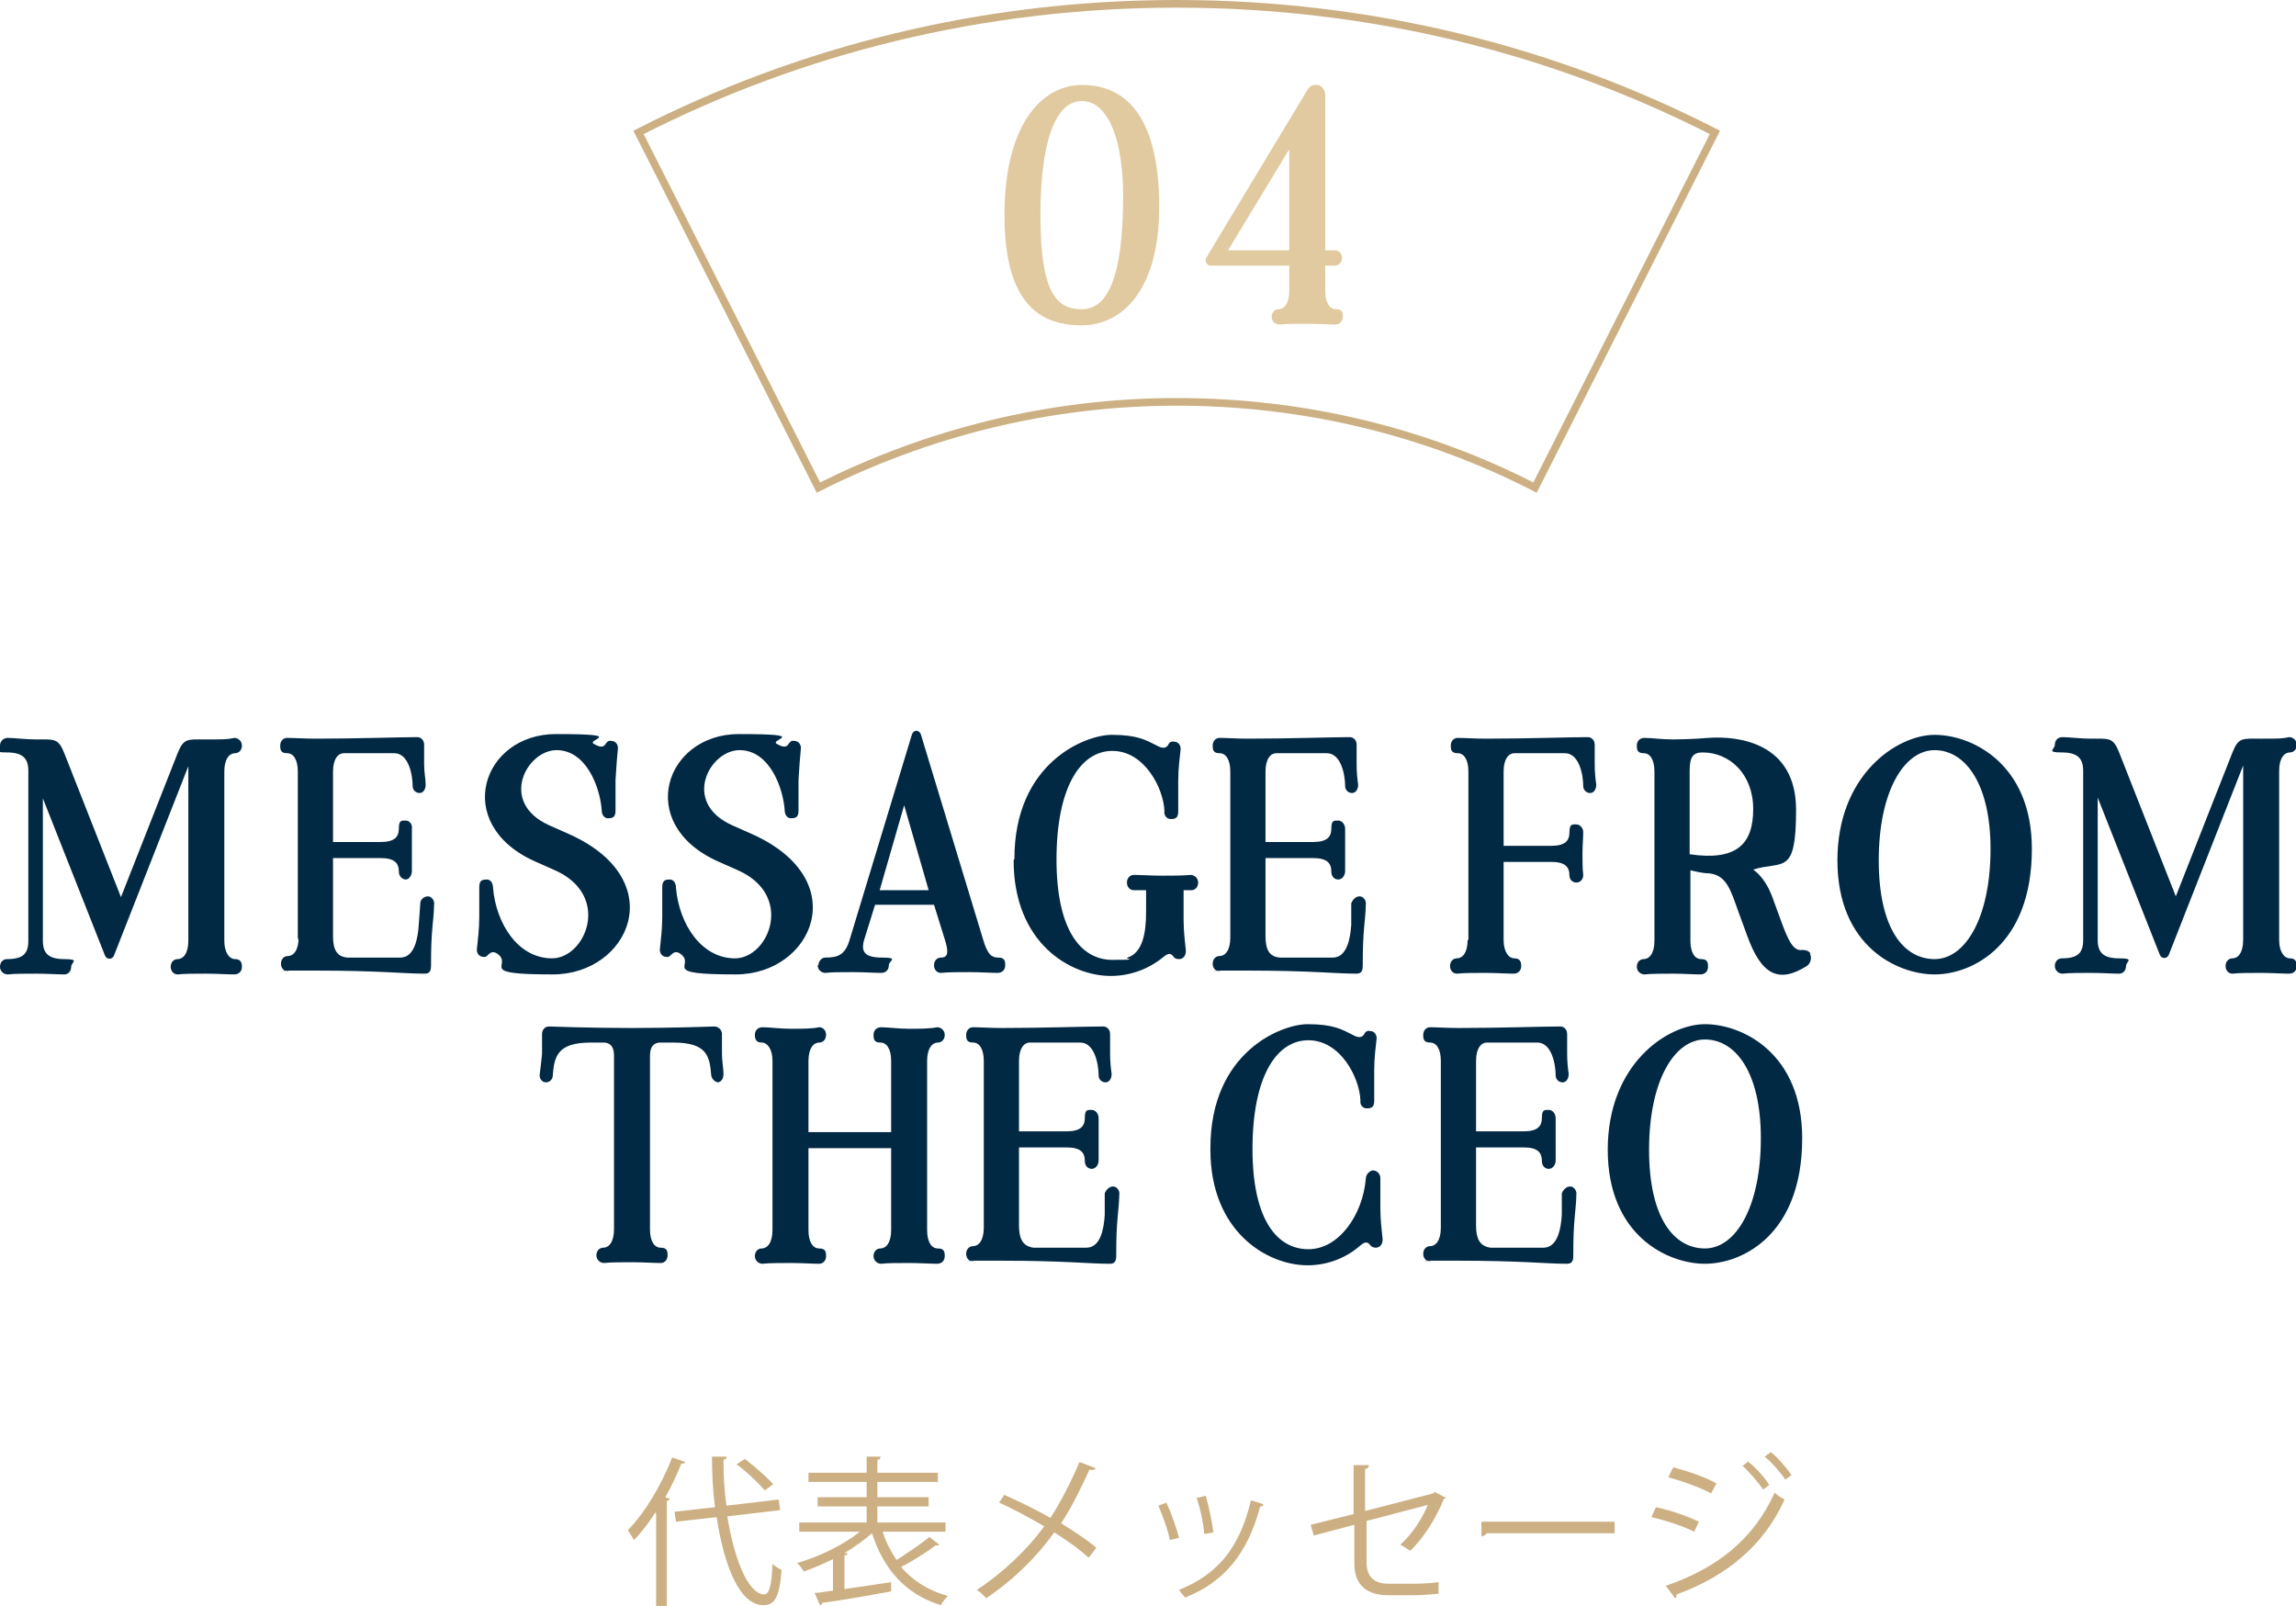 <?xml version="1.0" encoding="UTF-8"?>
<svg id="_レイヤー_2" xmlns="http://www.w3.org/2000/svg" version="1.1" viewBox="0 0 299.9 209.8">
  <!-- Generator: Adobe Illustrator 29.4.0, SVG Export Plug-In . SVG Version: 2.1.0 Build 152)  -->
  <defs>
    <style>
      .st0 {
        fill: #ccb083;
      }

      .st1 {
        fill: #022944;
      }

      .st2 {
        fill: #e1ca9f;
      }

      .st3 {
        fill: none;
        stroke: #ccb083;
        stroke-miterlimit: 10;
      }
    </style>
  </defs>
  <g id="design">
    <g>
      <g>
        <g>
          <path class="st2" d="M151.4,25.6c.4,12.5-5,16.9-10.1,16.9s-10.1-2.4-10.1-14.4,5-17,10.1-17,9.7,3.2,10.1,14.5ZM146.7,25.6c0-7.7-2.1-12.4-5.4-12.4s-5.4,4.9-5.4,14.9,2,12.3,5.4,12.3,5.4-4.2,5.4-14.9Z"/>
          <path class="st2" d="M173.1,32.7h1.3c.5,0,.9.5.9,1s-.4,1-.9,1h-1.3v3.3c0,1.6.6,2.4,1.4,2.4s.9.4.9.9h0c0,.6-.4,1.1-.9,1.1-.9,0-2.3-.1-3.7-.1s-2.8,0-3.7.1c-.5,0-1-.4-1-1h0c0-.6.4-1,.9-1,.7,0,1.4-.7,1.4-2.4v-3.3h-10.3c-.5,0-.8-.6-.5-1.1l13.2-21.9c.2-.3.5-.6.9-.6.7-.2,1.4.5,1.4,1.3v20.2h0ZM168.4,32.7v-13.2l-8,13.2h8Z"/>
        </g>
        <path class="st3" d="M153.7,52.5c16.9,0,32.8,4,46.8,11.2l23.5-46.4C202.9,6.5,179,.5,153.7.5s-49.2,6-70.3,16.8l23.5,46.4c14.1-7.1,30-11.2,46.8-11.2h0Z"/>
      </g>
      <g>
        <path class="st0" d="M85.6,197.6c-.9,1.4-1.8,2.6-2.8,3.6-.2-.4-.6-1-.8-1.3,2.2-2.2,4.4-5.9,5.8-9.5l1.7.6c0,.2-.3.2-.5.2-.6,1.5-1.3,3-2.1,4.4l.6.2c0,.1-.2.2-.4.3v13.7h-1.4v-12.1h0ZM101.8,197.3l-6.8.8c.9,5.6,2.7,10.1,4.8,10.2.7,0,1-1.2,1.1-4,.3.3.8.6,1.2.8-.3,3.6-.9,4.6-2.4,4.6-3.1,0-5.1-5.1-6.1-11.5l-5.3.6-.2-1.3,5.3-.6c-.3-2.1-.4-4.4-.4-6.6h1.9c0,.3-.2.4-.4.4,0,2,.1,4.1.4,6l6.8-.8.2,1.3h0ZM97.3,190.6c1.3,1,2.9,2.4,3.7,3.3l-1.1.8c-.8-.9-2.3-2.4-3.7-3.4l1.1-.7h0Z"/>
        <path class="st0" d="M115.3,200.1c.4,1.4,1.1,2.6,1.8,3.7,1.4-.9,3.2-2.1,4.3-3l1.3,1c0,.1-.2.1-.5.1-1.2.9-2.9,2-4.5,2.8,1.5,1.8,3.6,3.1,6.1,3.8-.3.3-.7.8-.9,1.2-4.6-1.4-7.5-4.7-9-9.4-1,.9-2.3,1.8-3.6,2.6h.4c0,.2-.1.3-.4.3v4.4l6.1-.9v1.2c-3.2.6-6.7,1.2-9,1.5,0,.2-.2.3-.3.3l-.7-1.6c.7,0,1.5-.2,2.4-.3v-4.1c-1.3.6-2.6,1.2-3.8,1.6-.2-.3-.6-.9-.9-1.1,2.8-.8,6-2.3,8.2-4.1h-7.9v-1.2h8.8v-2.1h-6.4v-1.2h6.4v-2h-7.6v-1.2h7.6v-2.1h1.8c0,.3-.1.4-.4.4v1.7h7.9v1.2h-7.9v2h6.7v1.2h-6.7v2.1h8.9v1.2h-8.3Z"/>
        <path class="st0" d="M131.2,195.3c2,.9,4.1,1.9,6,3,1.3-2,2.7-4.7,3.8-7.3l2.1.8c0,.2-.4.3-.8.2-1,2.2-2.3,4.9-3.7,7,1.6,1,3.3,2.1,4.6,3.2l-1,1.3c-1.1-1-2.7-2.2-4.5-3.3-2.2,3.1-5.3,6.2-8.9,8.6-.2-.3-.8-.8-1.2-1.1,3.5-2.3,6.7-5.4,8.8-8.3-1.9-1.1-3.9-2.2-5.9-3.1l.8-1.2h0Z"/>
        <path class="st0" d="M152.4,196.4c.6,1.3,1.3,3.3,1.6,4.5l-1.2.3c-.2-1.2-.9-3.1-1.5-4.5l1.1-.4h0ZM165,196.6c0,.2-.2.2-.4.2-1.6,6.1-4.7,9.9-9.8,11.9-.2-.2-.6-.7-.8-1,5-2,7.9-5.4,9.4-11.7l1.6.5ZM157.5,195.4c.4,1.4.8,3.4,1,4.8l-1.2.2c-.1-1.3-.5-3.3-1-4.7l1.2-.3h0Z"/>
        <path class="st0" d="M188.9,195.6c0,.1-.2.2-.3.2-.9,2.3-2.6,5.1-4.4,6.8-.3-.2-.9-.6-1.3-.8,1.6-1.4,2.9-3.5,3.6-5.2l-8,2.1v5.4c0,2.1,1.2,2.8,2.9,2.8h3.4c.9,0,2.3-.1,3.1-.2,0,.5,0,1,0,1.5-.8.1-2.3.2-3.1.2h-3.5c-2.6,0-4.4-1.2-4.4-4.1v-5.1l-5.3,1.4-.4-1.4,5.6-1.4v-6.4h2c0,.3-.2.5-.5.5v5.5l8.9-2.3.2-.2,1.3.7h0Z"/>
        <path class="st0" d="M193.4,198.8h17.5v1.5h-16.7c-.1.2-.4.4-.7.4v-1.9Z"/>
        <path class="st0" d="M216.3,196.9c1.9.4,4.2,1.2,5.6,1.9l-.6,1.3c-1.4-.7-3.8-1.5-5.6-1.9l.6-1.3h0ZM217.5,207.2c6.7-2.3,11.5-6,14.3-12.2.3.3.9.7,1.3.9-2.8,6.2-7.8,10.1-14.1,12.4,0,.2,0,.4-.2.5l-1.2-1.6h0ZM218.6,191.7c1.9.5,4.2,1.3,5.6,2.1l-.7,1.3c-1.5-.8-3.7-1.6-5.6-2.1l.6-1.2h0ZM228.4,191c.9.7,2.1,2,2.7,3l-.8.6c-.6-.9-1.8-2.3-2.7-3.1l.8-.6h0ZM231.3,189.7c.9.7,2.1,2.1,2.7,3l-.8.6c-.6-.9-1.8-2.3-2.7-3l.8-.6h0Z"/>
      </g>
    </g>
    <g>
      <path class="st1" d="M3.7,122.8v-22.1c0-1.6-.7-2.4-2.8-2.4S0,97.9,0,97.4s.4-1,1-1c.9,0,2.3.2,3.7.2,2.4,0,2.9-.2,3.7,1.8l7.4,18.8,7.4-18.8c.8-2,1.3-1.8,3.7-1.8s2.8,0,3.7-.2c.5,0,1,.4,1,1s-.4,1-.9,1c-.7,0-1.4.7-1.4,2.4v22.1c0,1.6.7,2.4,1.4,2.4s.9.4.9,1-.4,1-1,1c-.9,0-2.3-.1-3.7-.1s-2.8,0-3.7.1c-.5,0-.9-.4-.9-1s.4-1,.9-1c.7,0,1.4-.7,1.4-2.4v-22.8l-9.7,24.7c-.2.6-1,.6-1.2,0l-8.1-20.5v18.6c0,1.6.7,2.4,2.8,2.4s.9.4.9,1-.4,1-.9,1c-.9,0-2.3-.1-3.7-.1s-2.8,0-3.7.1c-.5,0-1-.4-1-1s.4-1,.9-1c2.1,0,2.8-.7,2.8-2.4h0Z"/>
      <path class="st1" d="M38.9,122.8v-22c0-1.6-.6-2.4-1.4-2.4s-.9-.4-.9-1,.4-1,.9-1c.9,0,2.3.1,3.7.1,5.4,0,11-.2,13.3-.2.5,0,.9.4.9,1s0,1.6,0,2.6c0,1,.2,1.9.2,2.6,0,.6-.3,1.1-.8,1.1-.5,0-.9-.4-.9-.9,0-1.4-.5-4.3-2.4-4.3h-6.6c-.7,0-1.4.7-1.4,2.4v9.2h6.2c1.9,0,2.4-.7,2.4-1.8s.4-1,.9-1,.9.5.8,1.1c0,.7,0,1.7,0,2.7s0,2,0,2.8c0,.6-.4,1.1-.8,1.1s-.9-.4-.9-1c0-1.1-.5-1.8-2.4-1.8h-6.2v10.2c0,1.6.4,2.7,1.9,2.8,2.6,0,5.1,0,6.9,0,1.9,0,2.3-2.7,2.4-4.3l.2-2.8c0-.5.5-.9,1-.9.5,0,.9.6.8,1.1,0,1-.2,2.5-.3,4-.1,1.6-.1,3.1-.1,4s-.4,1-.9,1c-2.6,0-6-.4-14.1-.4s-2.8,0-3.7.1c-.5,0-.9-.4-.9-1s.4-1,.9-1c.7,0,1.4-.7,1.4-2.4h0Z"/>
      <path class="st1" d="M74.4,109c13.3,6,7.8,18.3-2.2,18.3s-5.3-1.1-7.1-2.6c-.6-.5-1-.3-1.3,0-.2.2-.4.4-.7.3-.5,0-.9-.5-.8-1.1.1-1,.3-2.5.3-4,0-1.5,0-3.1,0-4s.4-1,1-1c.5,0,.8.5.8,1.1.4,4.7,3.3,9.2,7.7,9.2s7.8-8.2.4-11.5l-2.7-1.2c-10.8-4.9-6.8-16.6,2.8-16.6s3.8.7,5,1.3c.7.4,1.2.5,1.5,0,.2-.3.4-.5.8-.4.5,0,.9.5.8,1.1-.1.9-.2,2.4-.3,4,0,1.6,0,3.1,0,4s-.4,1-1,1c-.5,0-.8-.5-.8-1-.2-3-2-7.9-5.9-7.9s-7.6,6.8-1,9.8c0,0,2.7,1.2,2.7,1.2Z"/>
      <path class="st1" d="M98.3,109c13.3,6,7.8,18.3-2.2,18.3s-5.3-1.1-7.1-2.6c-.6-.5-1-.3-1.3,0-.2.2-.4.4-.7.3-.5,0-.9-.5-.8-1.1.1-1,.3-2.5.3-4,0-1.5,0-3.1,0-4s.4-1,1-1c.5,0,.8.5.8,1.1.4,4.7,3.3,9.2,7.7,9.2s7.8-8.2.4-11.5l-2.7-1.2c-10.8-4.9-6.8-16.6,2.8-16.6s3.8.7,5,1.3c.7.4,1.2.5,1.5,0,.2-.3.4-.5.8-.4.5,0,.9.5.8,1.1-.1.9-.2,2.4-.3,4,0,1.6,0,3.1,0,4s-.4,1-1,1c-.5,0-.8-.5-.8-1-.2-3-2-7.9-5.9-7.9s-7.6,6.8-1,9.8c0,0,2.7,1.2,2.7,1.2Z"/>
      <path class="st1" d="M106.9,126.1c0-.5.4-1,.9-1,1.6,0,2.6-.3,3.2-2.4l8.1-26.7c.2-.7,1-.7,1.2,0l8.1,26.7c.6,2.1,1.2,2.4,2,2.4s.9.4.9,1-.4,1-1,1c-.9,0-2.3-.1-3.7-.1s-2.8,0-3.7.1c-.5,0-.9-.4-.9-1s.4-1,.9-1c1,0,1-.8.5-2.4l-1.4-4.5h-7.7l-1.4,4.5c-.5,1.6,0,2.4,2.3,2.4s.9.4.9,1-.4,1-1,1c-.8,0-2.3-.1-3.7-.1s-2.8,0-3.6.1c-.5,0-1-.4-1-1h0ZM118.1,105.2l-3.2,11.1h6.4l-3.2-11.1Z"/>
      <path class="st1" d="M132.5,112.2c0-12.6,9.3-16.2,12.7-16.2s4.5.7,5.9,1.4c.7.4,1.2.4,1.5-.1.1-.3.4-.5.8-.4.5,0,.9.5.8,1.1-.1.9-.3,2.4-.3,4s0,3.1,0,4-.4,1-1,1c-.5,0-.9-.5-.8-1-.1-3-2.6-7.9-6.8-7.9s-7.3,4.8-7.3,14.2,3.3,13.1,7.3,13.1,1.4-.1,2-.3c2-.7,2.4-3.3,2.4-6v-2.8h-1.6c-.5,0-.9-.4-.9-1s.4-1,.9-1c.9,0,2.3.1,3.7.1s2.8,0,3.7-.1c.5,0,1,.4,1,1s-.4,1-.9,1h-1c0,1,0,2.4,0,3.9,0,1.5.2,3,.3,4,0,.6-.3,1.1-.9,1.1-.3,0-.6-.1-.7-.3-.3-.4-.6-.6-1.3,0-1.7,1.4-4.1,2.5-6.9,2.5-5.3,0-12.7-4.3-12.7-15.1h0Z"/>
      <path class="st1" d="M160.7,122.8v-22c0-1.6-.6-2.4-1.4-2.4s-.9-.4-.9-1,.4-1,.9-1c.9,0,2.3.1,3.7.1,5.4,0,10.9-.2,13.3-.2.5,0,.9.4.9,1s0,1.6,0,2.6c0,1,.1,1.9.2,2.6,0,.6-.3,1.1-.8,1.1-.5,0-.9-.4-.9-.9,0-1.4-.5-4.3-2.4-4.3h-6.6c-.7,0-1.4.7-1.4,2.4v9.2h6.2c1.9,0,2.4-.7,2.4-1.8s.4-1,.9-1,.9.5.9,1.1c0,.7,0,1.7,0,2.7s0,2,0,2.8c0,.6-.4,1.1-.9,1.1s-.9-.4-.9-1c0-1.1-.5-1.8-2.4-1.8h-6.2v10.2c0,1.6.4,2.7,1.9,2.8,2.6,0,5.1,0,6.9,0,1.9,0,2.3-2.7,2.4-4.3v-2.8c.2-.5.6-.9,1.1-.9.5,0,.9.6.8,1.1,0,1-.2,2.5-.3,4-.1,1.6-.1,3.1-.1,4s-.4,1-.9,1c-2.6,0-6-.4-14.1-.4s-2.8,0-3.7.1c-.5,0-.9-.4-.9-1s.4-1,.9-1c.7,0,1.4-.7,1.4-2.4h0Z"/>
      <path class="st1" d="M191.8,122.8v-22c0-1.6-.6-2.4-1.4-2.4s-.9-.4-.9-1,.4-1,.9-1c.9,0,2.3.1,3.7.1,5.4,0,10.9-.2,13.3-.2.5,0,.9.4.9,1s0,1.6,0,2.6c0,1,.1,1.9.2,2.6,0,.6-.3,1.1-.8,1.1-.5,0-.9-.4-.9-.9,0-1.4-.5-4.3-2.4-4.3h-6.6c-.7,0-1.4.7-1.4,2.4v9.7h6.2c1.9,0,2.4-.7,2.4-1.8s.4-1,.9-1,.9.5.9,1c0,.7-.1,1.8-.1,2.8s0,2,.1,2.8c0,.6-.4,1-.9,1s-.9-.4-.9-.9c0-1.1-.5-1.8-2.4-1.8h-6.2v10.2c0,1.6.7,2.4,1.4,2.4s.9.4.9,1-.4,1-1,1c-.9,0-2.3-.1-3.7-.1s-2.8,0-3.7.1c-.5,0-.9-.4-.9-1s.4-1,.9-1c.7,0,1.4-.7,1.4-2.4h0Z"/>
      <path class="st1" d="M236.4,124.6c.3.5.1,1.3-.4,1.6-3.8,2.4-6,1-7.8-4l-1.1-3c-1.1-3.1-1.6-4.8-3.8-5.1-.8,0-1.6-.2-2.5-.4v9.2c0,1.6.6,2.4,1.4,2.4s.9.4.9,1-.4,1-1,1c-.9,0-2.3-.1-3.6-.1s-2.8,0-3.7.1c-.5,0-1-.4-1-1s.4-1,.9-1c.7,0,1.4-.7,1.4-2.4v-22.1c0-1.6-.6-2.4-1.4-2.4s-.9-.4-.9-1,.4-1,1-1c.9,0,2.3.2,3.7.2,2.3,0,4.6-.2,4.6-.2,4.1-.3,11.5.7,11.5,9.4s-1.7,6.6-5.6,7.8c1.1.8,1.9,2,2.5,3.6l1.1,3c1,2.8,1.7,4.1,2.8,3.9.4,0,.9.1,1.1.5h0ZM220.7,111.6c6.1.9,8.3-1.3,8.3-5.9s-3.1-7.4-6.6-7.4c-1.2,0-1.7.5-1.7,2.4,0,0,0,10.9,0,10.9Z"/>
      <path class="st1" d="M265.4,110.9c0,12.6-7.8,16.4-12.7,16.4s-12.7-3.7-12.7-14.9,7.8-16.4,12.7-16.4,12.7,3.8,12.7,14.9ZM260,110.9c0-8.5-3.3-12.9-7.3-12.9s-7.3,5.4-7.3,14.4,3.3,12.9,7.3,12.9,7.3-5.4,7.3-14.4Z"/>
      <path class="st1" d="M272.1,122.8v-22.1c0-1.6-.7-2.4-2.8-2.4s-.9-.4-.9-1,.4-1,1-1c.9,0,2.3.2,3.7.2,2.4,0,2.9-.2,3.7,1.8l7.4,18.8,7.4-18.8c.8-2,1.3-1.8,3.7-1.8s2.8,0,3.7-.2c.5,0,1,.4,1,1s-.4,1-.9,1c-.7,0-1.4.7-1.4,2.4v22.1c0,1.6.7,2.4,1.4,2.4s.9.4.9,1-.4,1-1,1c-.9,0-2.3-.1-3.7-.1s-2.8,0-3.7.1c-.5,0-.9-.4-.9-1s.4-1,.9-1c.7,0,1.4-.7,1.4-2.4v-22.8l-9.7,24.7c-.2.6-1,.6-1.2,0l-8.1-20.5v18.6c0,1.6.7,2.4,2.8,2.4s.9.4.9,1-.4,1-.9,1c-.9,0-2.3-.1-3.7-.1s-2.8,0-3.7.1c-.5,0-1-.4-1-1s.4-1,.9-1c2.1,0,2.8-.7,2.8-2.4h0Z"/>
      <path class="st1" d="M93.9,141.4c-.5,0-.9-.4-1-.9-.2-2.6-.6-4.3-5-4.3h-1.6c-.8,0-1.4.4-1.4,1.7v22.7c0,1.6.6,2.4,1.4,2.4s.9.4.9,1-.4,1-.9,1c-.9,0-2.3-.1-3.7-.1s-2.8,0-3.7.1c-.5,0-1-.4-1-1s.4-1,.9-1c.7,0,1.4-.7,1.4-2.4v-22.7c0-1.3-.6-1.7-1.4-1.7h-1.6c-4.4,0-4.8,1.8-5,4.3,0,.5-.4.9-.9.9-.5,0-.9-.5-.8-1.1.1-.7.2-1.6.3-2.6,0-.9,0-1.9,0-2.6,0-.6.4-1,.9-1,0,0,5.3.2,10.8.2s10.8-.2,10.8-.2c.5,0,1,.4,1,1,0,.6,0,1.6,0,2.6,0,.9.2,1.9.2,2.6,0,.6-.3,1.1-.8,1.1h0Z"/>
      <path class="st1" d="M121.1,138.6v22.1c0,1.6.6,2.4,1.4,2.4s.9.4.9,1-.4,1-1,1c-.8,0-2.3-.1-3.7-.1s-2.8,0-3.6.1c-.5,0-1-.4-1-1s.4-1,.9-1c.7,0,1.4-.7,1.4-2.4v-10.7h-10.8v10.7c0,1.6.6,2.4,1.4,2.4s.9.4.9,1-.4,1-.9,1c-.9,0-2.3-.1-3.7-.1s-2.8,0-3.7.1c-.5,0-1-.4-1-1s.4-1,.9-1c.7,0,1.4-.7,1.4-2.4v-22.1c0-1.6-.7-2.4-1.4-2.4s-.9-.4-.9-1,.4-1,1-1c.9,0,2.3.2,3.7.2s2.8,0,3.7-.2c.5,0,.9.4.9,1s-.4,1-.9,1c-.7,0-1.4.7-1.4,2.4v9.3h10.8v-9.3c0-1.6-.6-2.4-1.4-2.4s-.9-.4-.9-1,.4-1,1-1c.8,0,2.3.2,3.6.2s2.8,0,3.7-.2c.5,0,1,.4,1,1s-.4,1-.9,1c-.7,0-1.4.7-1.4,2.4Z"/>
      <path class="st1" d="M128.5,160.6v-22c0-1.6-.6-2.4-1.4-2.4s-.9-.4-.9-1,.4-1,.9-1c.9,0,2.3.1,3.7.1,5.4,0,10.9-.2,13.3-.2.5,0,.9.4.9,1s0,1.6,0,2.6c0,1,.1,1.9.2,2.6,0,.6-.3,1.1-.8,1.1-.5,0-.9-.4-.9-.9,0-1.4-.5-4.3-2.4-4.3h-6.6c-.7,0-1.4.7-1.4,2.4v9.2h6.2c1.9,0,2.4-.7,2.4-1.8s.4-1,.9-1,.9.5.9,1.1c0,.7,0,1.7,0,2.7s0,2,0,2.8c0,.6-.4,1.1-.9,1.1s-.9-.4-.9-1c0-1.1-.5-1.8-2.4-1.8h-6.2v10.2c0,1.6.4,2.7,1.9,2.9,2.6,0,5.1,0,6.9,0,1.9,0,2.3-2.6,2.4-4.3v-2.8c.2-.5.6-.9,1.1-.9.5,0,.9.6.8,1.1,0,1-.2,2.5-.3,4-.1,1.6-.1,3.1-.1,4s-.4,1-.9,1c-2.6,0-6-.4-14.1-.4s-2.8,0-3.7.1c-.5,0-.9-.4-.9-1s.4-1,.9-1c.7,0,1.4-.7,1.4-2.4h0Z"/>
      <path class="st1" d="M158.1,150c0-12.6,9.3-16.2,12.7-16.2s4.5.7,5.9,1.4c.7.4,1.2.4,1.5-.1.1-.3.4-.5.8-.4.5,0,.9.5.8,1.1-.1.9-.3,2.4-.3,4s0,3.1,0,4-.4,1-1,1c-.5,0-.9-.5-.8-1-.1-3-2.6-7.9-6.8-7.9s-7.3,4.8-7.3,14.2,3.3,13.1,7.3,13.1,7.1-4.5,7.5-9.2c0-.5.4-1,.9-1.1.5,0,1,.4,1,1,0,.9,0,2.5,0,4,0,1.5.2,3,.3,4,0,.6-.3,1.1-.9,1.1-.3,0-.5-.1-.7-.3-.3-.4-.6-.6-1.3,0-1.7,1.5-4.1,2.6-6.9,2.6-5.3,0-12.7-4.4-12.7-15.1h0Z"/>
      <path class="st1" d="M188.2,160.6v-22c0-1.6-.6-2.4-1.4-2.4s-.9-.4-.9-1,.4-1,.9-1c.9,0,2.3.1,3.7.1,5.4,0,10.9-.2,13.3-.2.5,0,.9.4.9,1s0,1.6,0,2.6c0,1,.1,1.9.2,2.6,0,.6-.3,1.1-.8,1.1-.5,0-.9-.4-.9-.9,0-1.4-.5-4.3-2.4-4.3h-6.6c-.7,0-1.4.7-1.4,2.4v9.2h6.2c1.9,0,2.4-.7,2.4-1.8s.4-1,.9-1,.9.5.9,1.1c0,.7,0,1.7,0,2.7s0,2,0,2.8c0,.6-.4,1.1-.9,1.1s-.9-.4-.9-1c0-1.1-.5-1.8-2.4-1.8h-6.2v10.2c0,1.6.4,2.7,1.9,2.9,2.6,0,5.1,0,6.9,0,1.9,0,2.3-2.6,2.4-4.3v-2.8c.2-.5.6-.9,1.1-.9.5,0,.9.6.8,1.1,0,1-.2,2.5-.3,4-.1,1.6-.1,3.1-.1,4s-.4,1-.9,1c-2.6,0-6-.4-14.1-.4s-2.8,0-3.7.1c-.5,0-.9-.4-.9-1s.4-1,.9-1c.7,0,1.4-.7,1.4-2.4h0Z"/>
      <path class="st1" d="M235.4,148.7c0,12.6-7.8,16.4-12.7,16.4s-12.7-3.7-12.7-14.9,7.8-16.4,12.7-16.4,12.7,3.8,12.7,14.9h0ZM230,148.7c0-8.6-3.3-12.9-7.3-12.9s-7.3,5.4-7.3,14.4,3.3,12.9,7.3,12.9,7.3-5.4,7.3-14.4h0Z"/>
    </g>
  </g>
</svg>